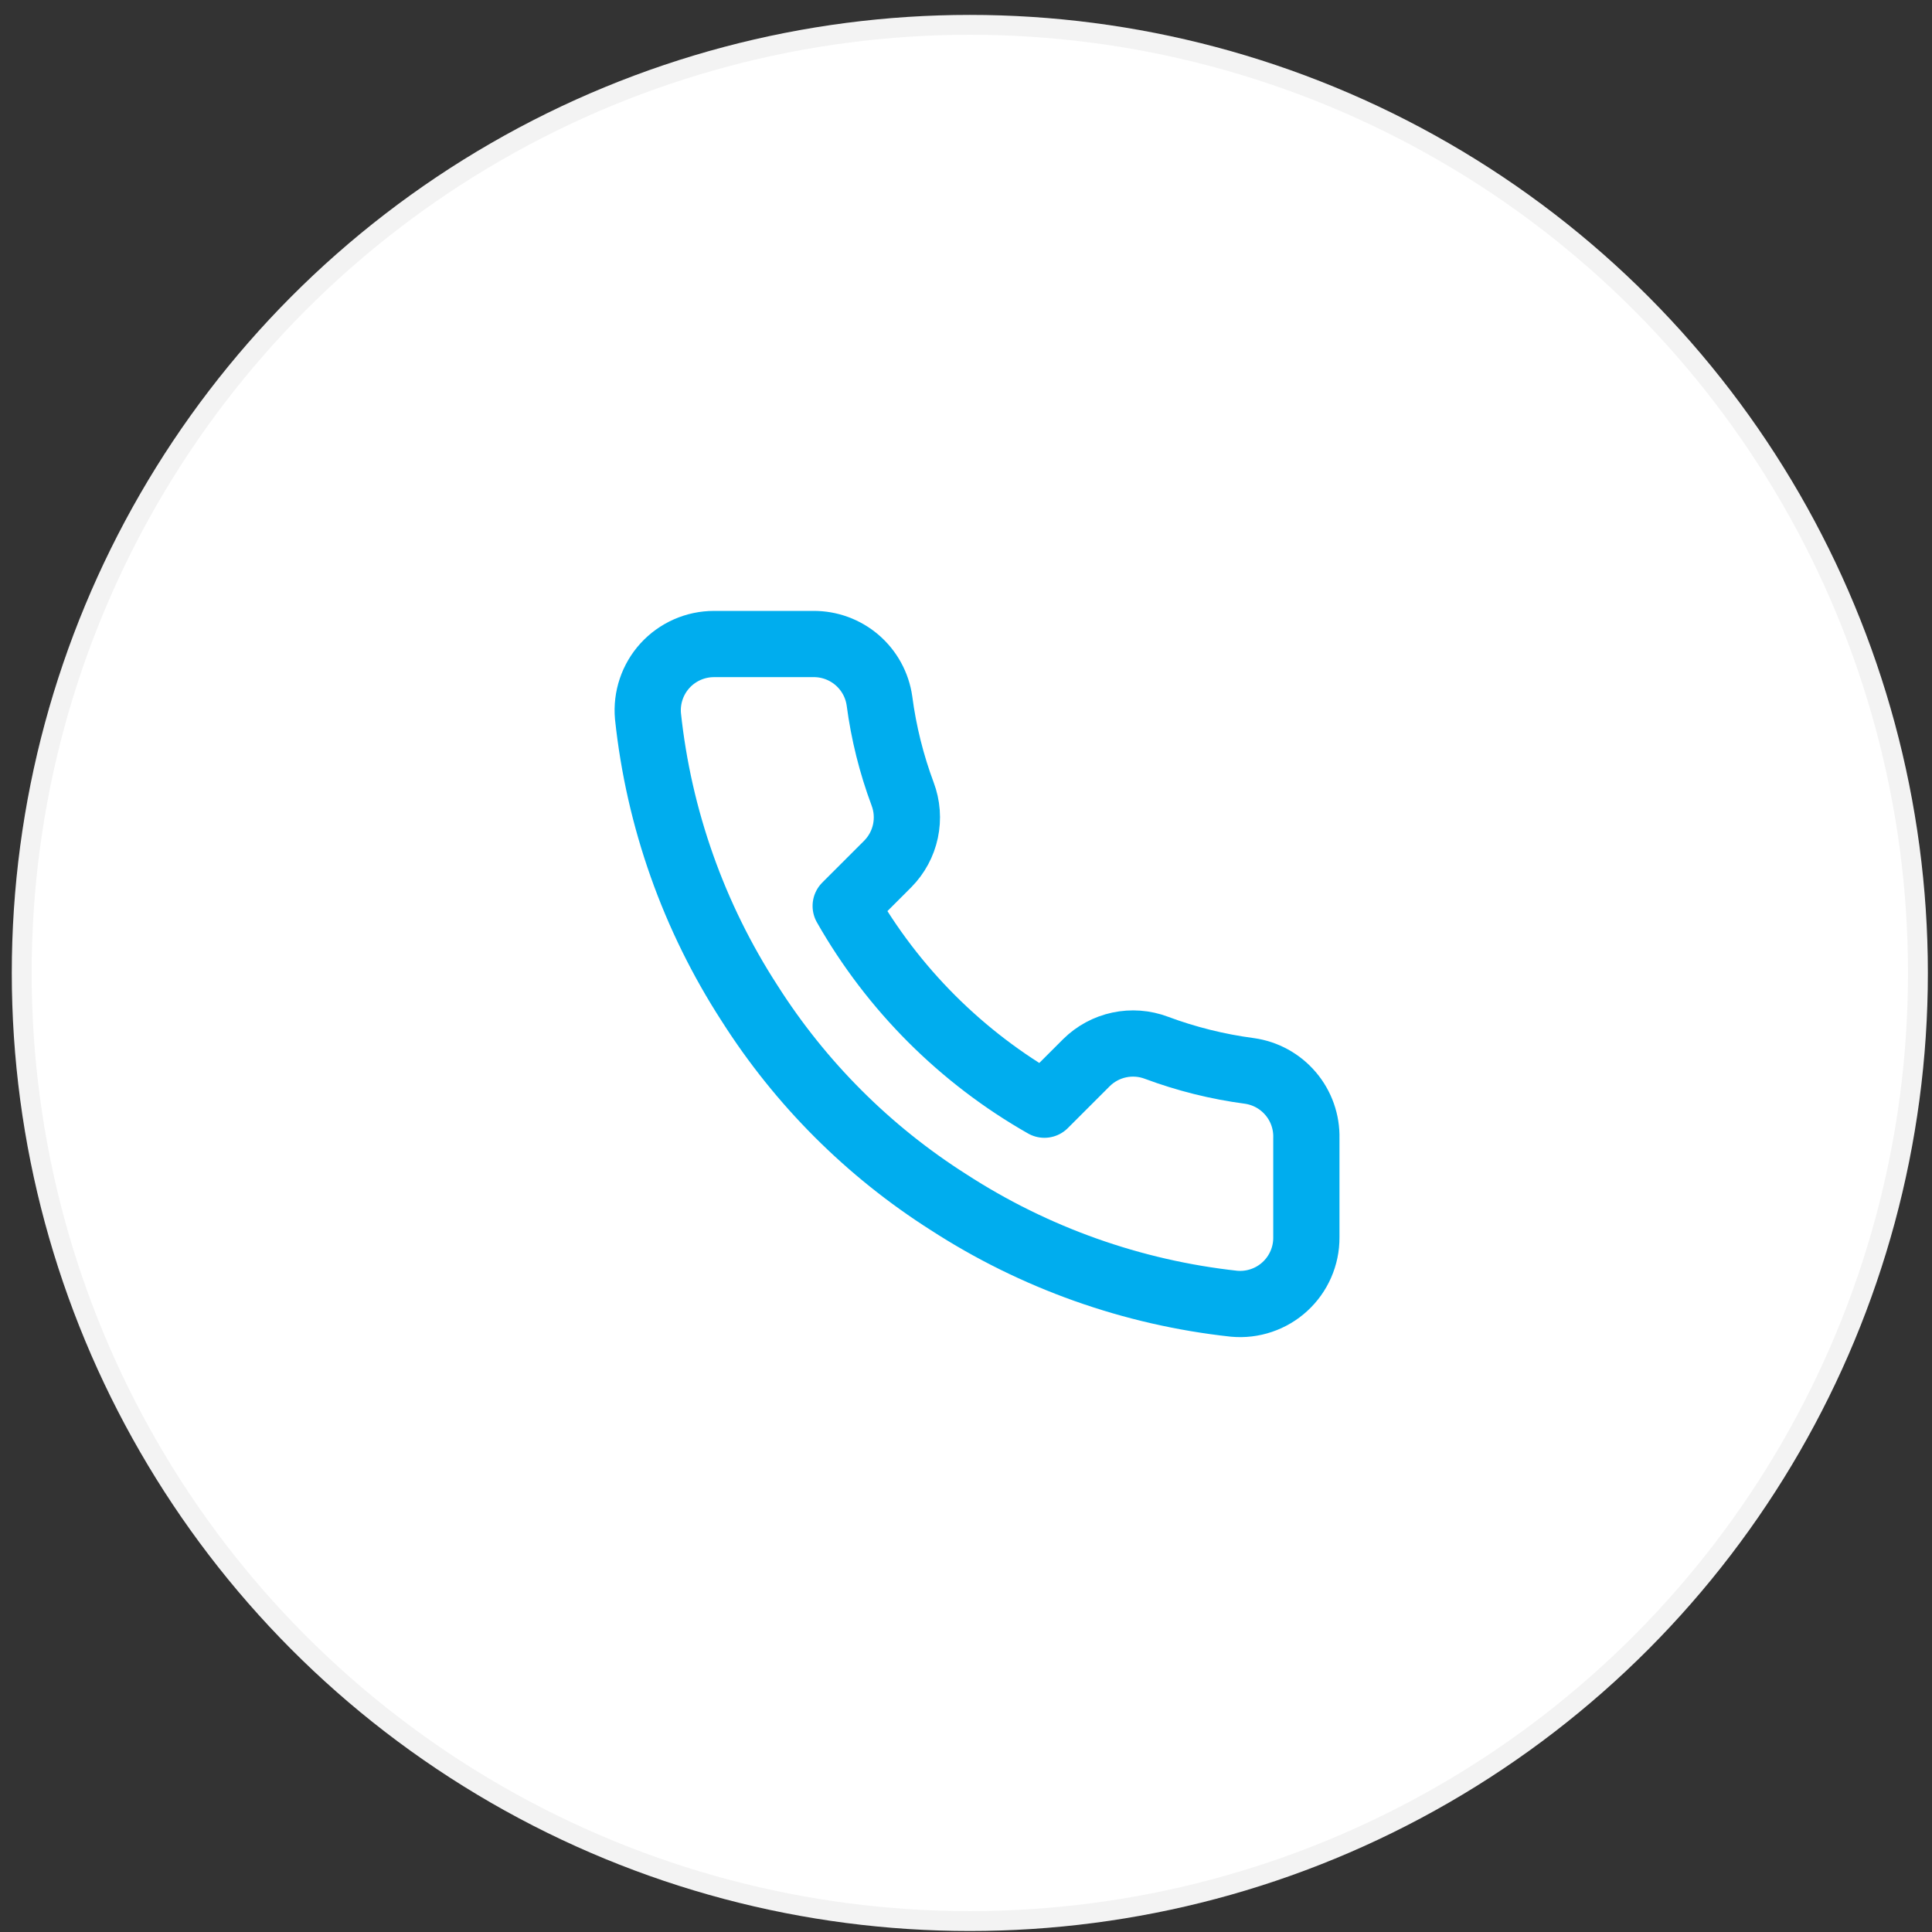 <svg width="107" height="107" viewBox="0 0 107 107" fill="none" xmlns="http://www.w3.org/2000/svg">
<rect x="0" y="0" width="107" height="107" fill="#333333" stroke="none"/>
<circle cx="53.712" cy="53.885" r="53.059" fill="white"/>
<circle cx="53.712" cy="53.885" r="52.509" stroke="black" stroke-opacity="0.05" stroke-width="1.1"/>
<path d="M72.35 63.034V68.536C72.353 69.047 72.248 69.553 72.043 70.021C71.839 70.489 71.538 70.909 71.162 71.254C70.786 71.6 70.341 71.863 69.857 72.026C69.374 72.19 68.861 72.251 68.352 72.205C62.708 71.591 57.286 69.663 52.523 66.574C48.092 63.758 44.334 60.001 41.518 55.569C38.418 50.784 36.489 45.336 35.887 39.667C35.841 39.159 35.902 38.648 36.064 38.166C36.227 37.683 36.488 37.239 36.831 36.863C37.175 36.487 37.593 36.187 38.059 35.981C38.524 35.775 39.028 35.669 39.537 35.668H45.04C45.93 35.659 46.793 35.975 47.468 36.555C48.143 37.136 48.584 37.941 48.708 38.823C48.94 40.584 49.371 42.313 49.992 43.977C50.239 44.633 50.292 45.347 50.146 46.033C50 46.719 49.66 47.348 49.167 47.847L46.837 50.176C49.448 54.768 53.25 58.57 57.842 61.181L60.172 58.852C60.67 58.359 61.3 58.019 61.986 57.873C62.672 57.727 63.385 57.78 64.042 58.027C65.706 58.648 67.435 59.078 69.196 59.311C70.087 59.436 70.9 59.885 71.482 60.572C72.064 61.258 72.373 62.134 72.35 63.034Z" stroke="#00ADEE" stroke-width="3.668" stroke-linecap="round" stroke-linejoin="round"/>
</svg>
